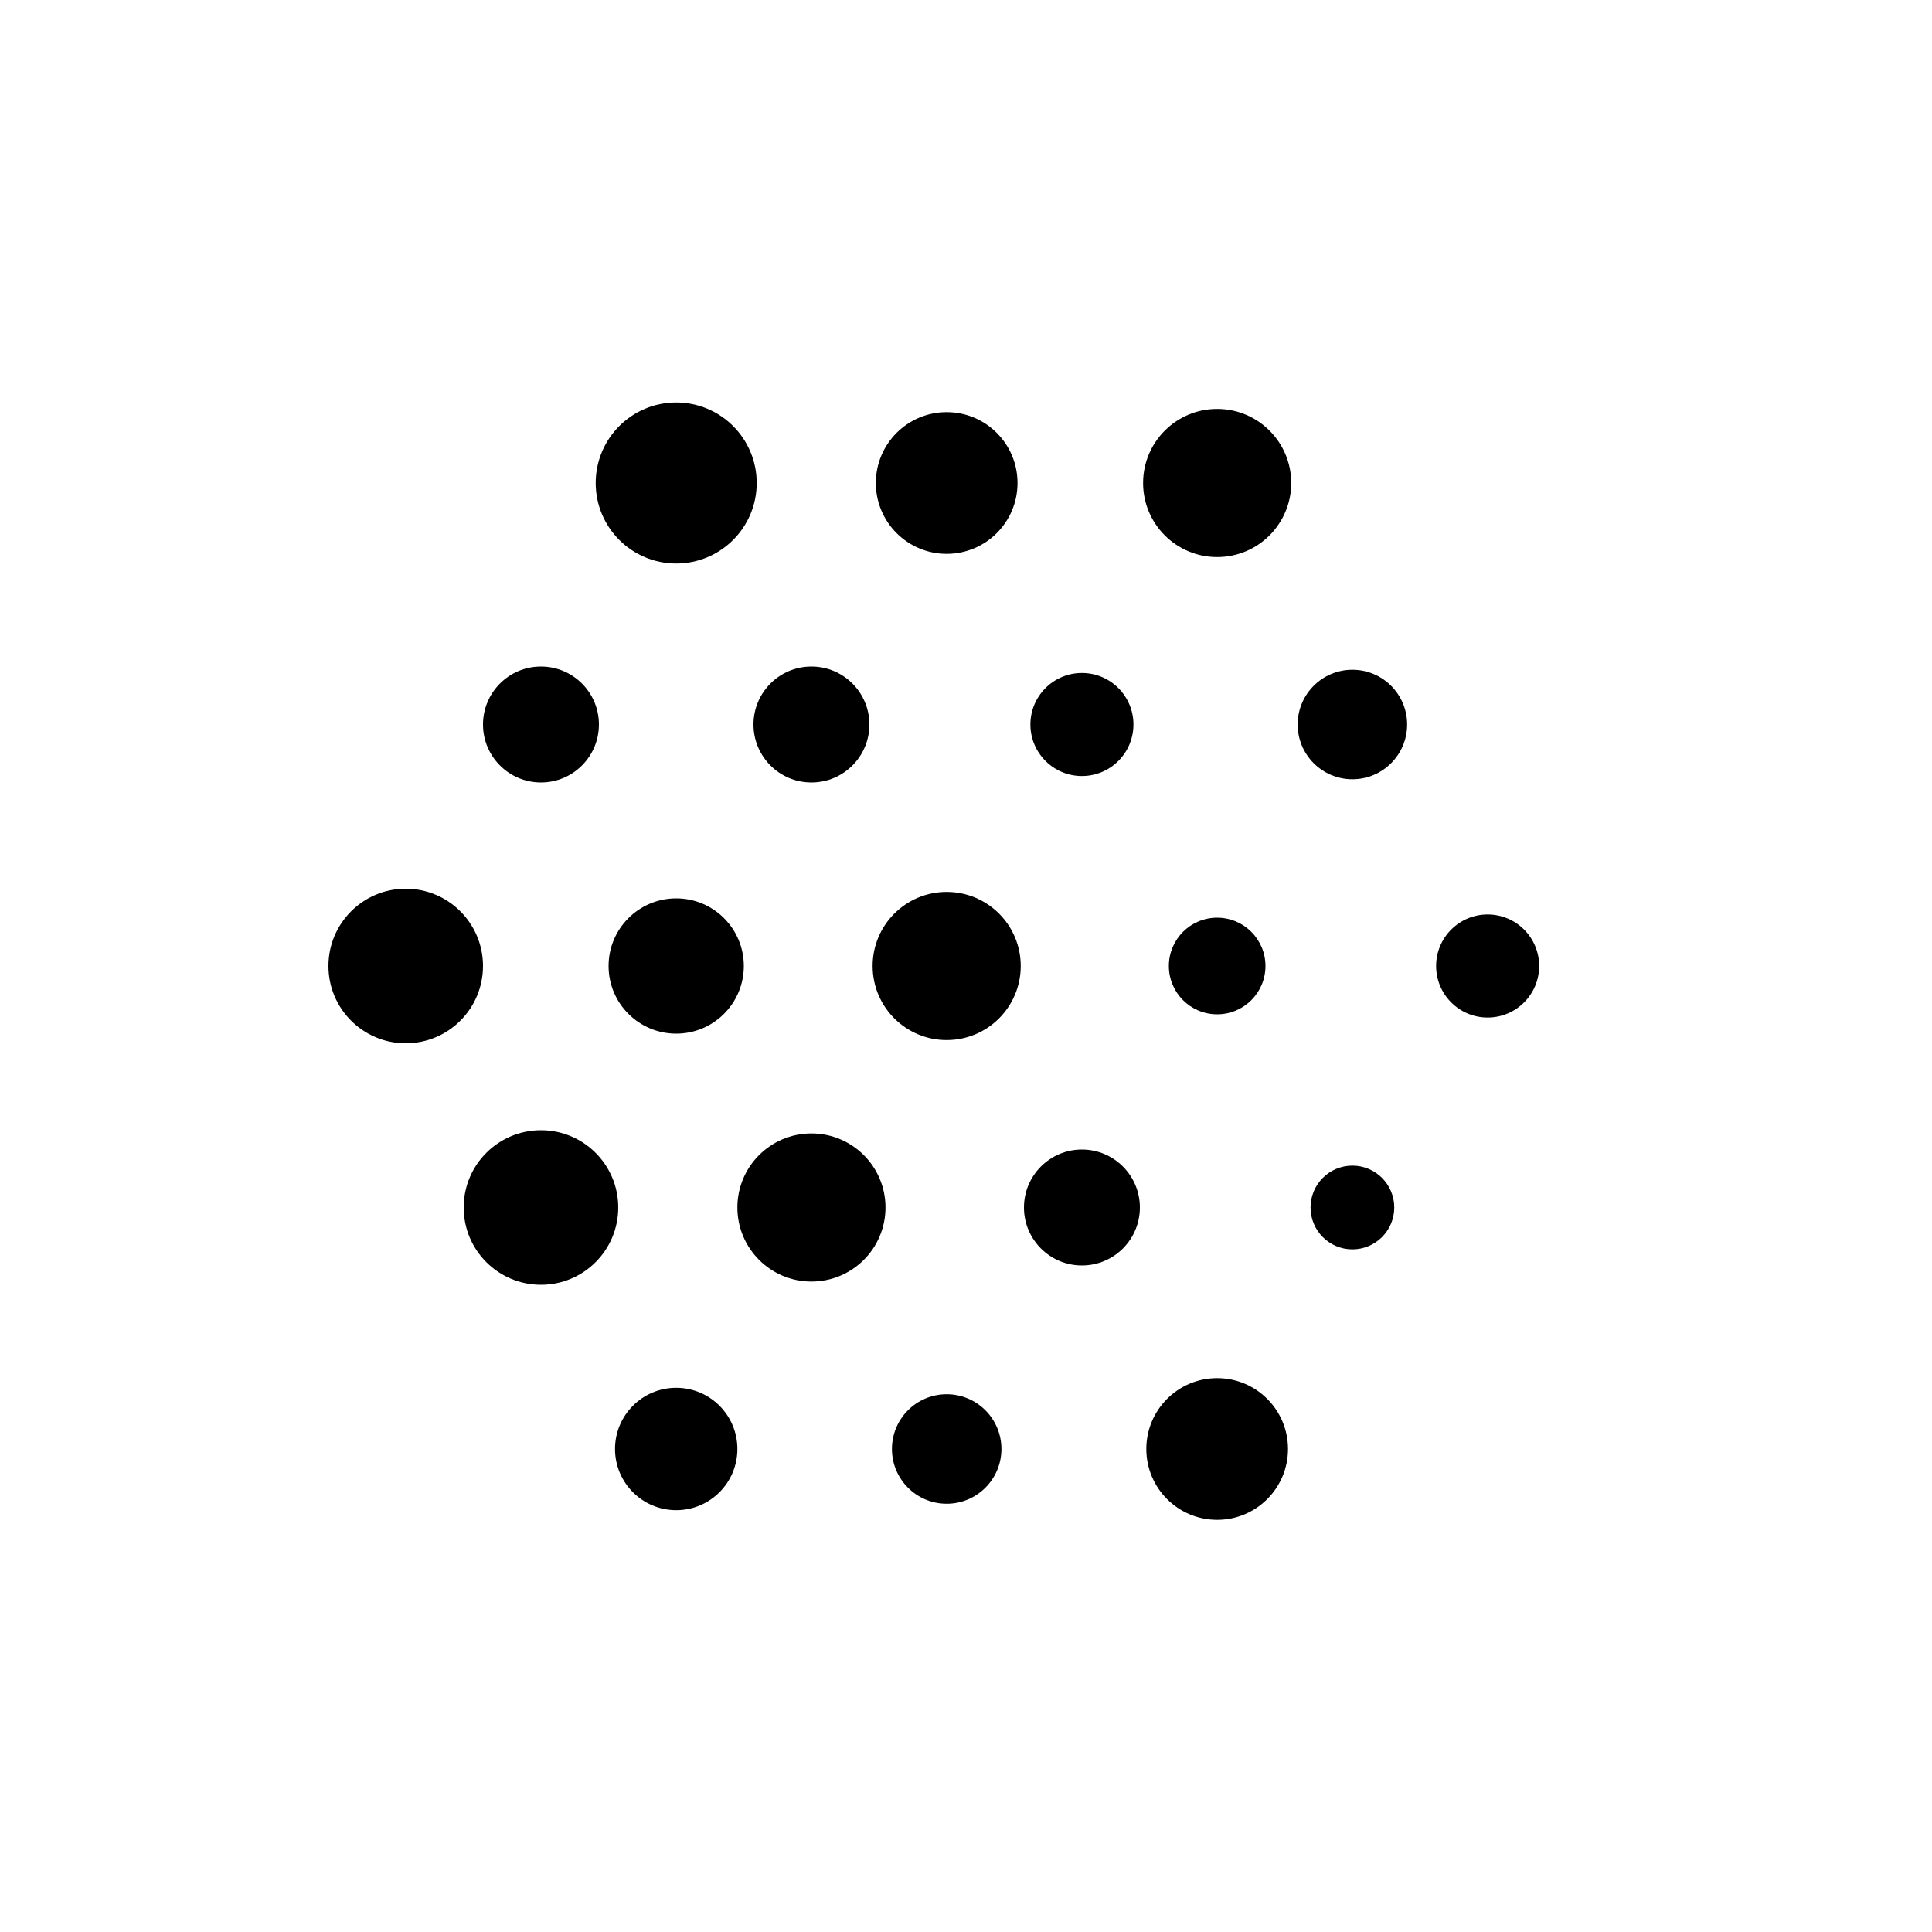 <svg xmlns="http://www.w3.org/2000/svg" width="600" height="600" style="background:#000000;font-family:sans-serif;fill:#fafafa;font-size:32"><circle cx="210" cy="150" r="25" fill="hsla(211, 88%, 56%, 1)" ><animate attributeName="r" dur="5.0" repeatCount="indefinite" calcMode="paced" values="25; 27; 12; 25" /></circle><circle cx="294" cy="150" r="22" fill="hsla(211, 88%, 56%, 1)" ><animate attributeName="r" dur="3.2" repeatCount="indefinite" calcMode="paced" values="22; 27; 12; 22" /></circle><circle cx="378" cy="150" r="23" fill="hsla(211, 88%, 56%, 1)" ><animate attributeName="r" dur="3.1" repeatCount="indefinite" calcMode="paced" values="23; 27; 12; 23" /></circle><circle cx="168" cy="225" r="18" fill="hsla(211, 88%, 56%, 1)" ><animate attributeName="r" dur="5.4" repeatCount="indefinite" calcMode="paced" values="18; 27; 12; 18" /></circle><circle cx="252" cy="225" r="18" fill="hsla(211, 88%, 56%, 1)" ><animate attributeName="r" dur="4.3" repeatCount="indefinite" calcMode="paced" values="18; 27; 12; 18" /></circle><circle cx="336" cy="225" r="16" fill="hsla(211, 88%, 56%, 1)" ><animate attributeName="r" dur="5.6" repeatCount="indefinite" calcMode="paced" values="16; 27; 12; 16" /></circle><circle cx="420" cy="225" r="17" fill="hsla(211, 88%, 56%, 1)" ><animate attributeName="r" dur="4.3" repeatCount="indefinite" calcMode="paced" values="17; 27; 12; 17" /></circle><circle cx="126" cy="300" r="24" fill="hsla(211, 88%, 56%, 1)" ><animate attributeName="r" dur="4.8" repeatCount="indefinite" calcMode="paced" values="24; 27; 12; 24" /></circle><circle cx="210" cy="300" r="21" fill="hsla(211, 88%, 56%, 1)" ><animate attributeName="r" dur="3.4" repeatCount="indefinite" calcMode="paced" values="21; 27; 12; 21" /></circle><circle cx="294" cy="300" r="23" fill="hsla(211, 88%, 56%, 1)" ><animate attributeName="r" dur="4.6" repeatCount="indefinite" calcMode="paced" values="23; 27; 12; 23" /></circle><circle cx="378" cy="300" r="15" fill="hsla(211, 88%, 56%, 1)" ><animate attributeName="r" dur="3.0" repeatCount="indefinite" calcMode="paced" values="15; 27; 12; 15" /></circle><circle cx="462" cy="300" r="16" fill="hsla(211, 88%, 56%, 1)" ><animate attributeName="r" dur="5.3" repeatCount="indefinite" calcMode="paced" values="16; 27; 12; 16" /></circle><circle cx="168" cy="375" r="24" fill="hsla(211, 88%, 56%, 1)" ><animate attributeName="r" dur="3.8" repeatCount="indefinite" calcMode="paced" values="24; 27; 12; 24" /></circle><circle cx="252" cy="375" r="23" fill="hsla(211, 88%, 56%, 1)" ><animate attributeName="r" dur="5.2" repeatCount="indefinite" calcMode="paced" values="23; 27; 12; 23" /></circle><circle cx="336" cy="375" r="18" fill="hsla(211, 88%, 56%, 1)" ><animate attributeName="r" dur="4.3" repeatCount="indefinite" calcMode="paced" values="18; 27; 12; 18" /></circle><circle cx="420" cy="375" r="13" fill="hsla(211, 88%, 56%, 1)" ><animate attributeName="r" dur="3.1" repeatCount="indefinite" calcMode="paced" values="13; 27; 12; 13" /></circle><circle cx="210" cy="450" r="19" fill="hsla(211, 88%, 56%, 1)" ><animate attributeName="r" dur="4.7" repeatCount="indefinite" calcMode="paced" values="19; 27; 12; 19" /></circle><circle cx="294" cy="450" r="17" fill="hsla(211, 88%, 56%, 1)" ><animate attributeName="r" dur="4.3" repeatCount="indefinite" calcMode="paced" values="17; 27; 12; 17" /></circle><circle cx="378" cy="450" r="22" fill="hsla(211, 88%, 56%, 1)" ><animate attributeName="r" dur="4.1" repeatCount="indefinite" calcMode="paced" values="22; 27; 12; 22" /></circle></svg>